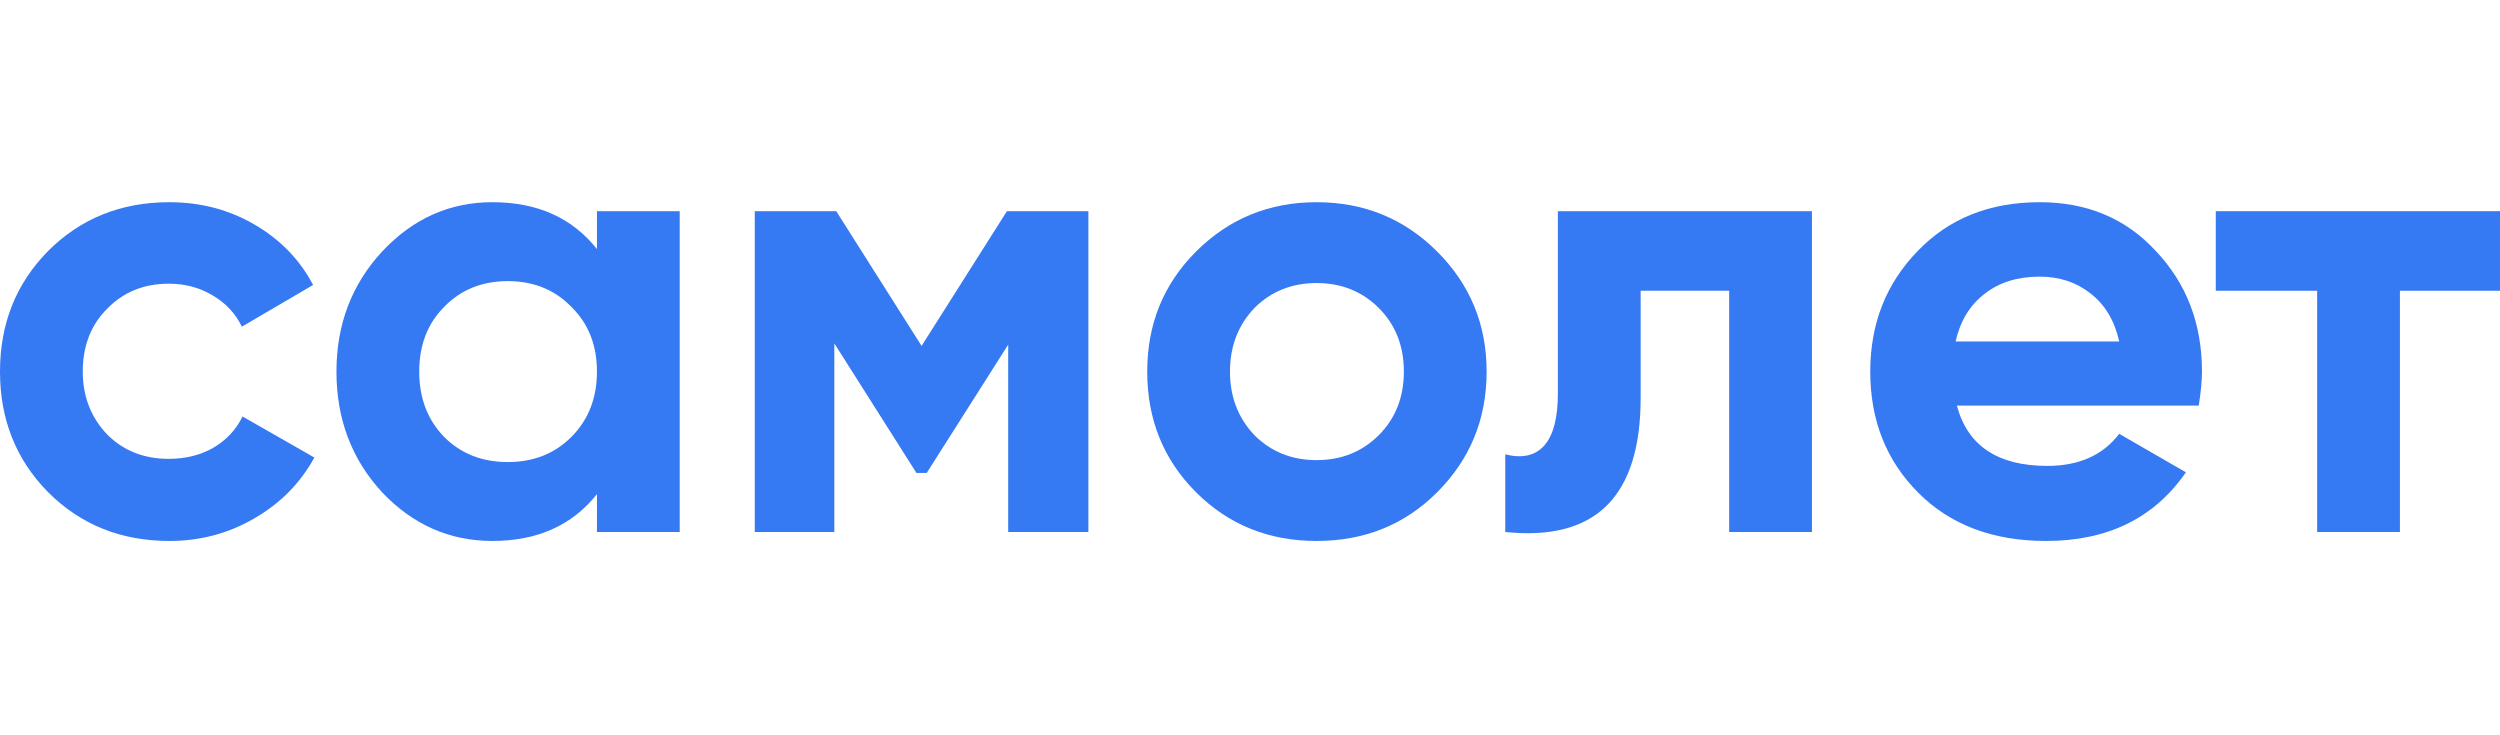 <svg width="136" height="40" viewBox="0 0 136 40" fill="none" xmlns="http://www.w3.org/2000/svg">
<g clip-path="url(#clip0_3958_2689)">
<path d="M9.214 29.428C6.585 29.428 4.386 28.544 2.618 26.776C0.873 25.008 0 22.82 0 20.214C0 17.608 0.873 15.421 2.618 13.653C4.386 11.884 6.585 11 9.214 11C10.913 11 12.46 11.407 13.856 12.222C15.252 13.036 16.311 14.13 17.032 15.502L13.158 17.771C12.809 17.05 12.274 16.48 11.553 16.061C10.855 15.642 10.064 15.433 9.179 15.433C7.83 15.433 6.713 15.886 5.829 16.794C4.945 17.678 4.502 18.818 4.502 20.214C4.502 21.564 4.945 22.704 5.829 23.635C6.713 24.519 7.83 24.961 9.179 24.961C10.087 24.961 10.89 24.763 11.588 24.368C12.309 23.949 12.844 23.379 13.193 22.657L17.102 24.891C16.334 26.287 15.241 27.393 13.821 28.207C12.425 29.021 10.89 29.428 9.214 29.428Z" fill="#3579F3"/>
<path d="M32.474 13.548V11.489H36.976V28.94H32.474V26.881C31.124 28.579 29.228 29.428 26.785 29.428C24.458 29.428 22.457 28.544 20.782 26.776C19.129 24.984 18.303 22.797 18.303 20.214C18.303 17.655 19.129 15.479 20.782 13.688C22.457 11.896 24.458 11 26.785 11C29.228 11 31.124 11.849 32.474 13.548ZM24.167 23.774C25.075 24.682 26.226 25.136 27.622 25.136C29.018 25.136 30.17 24.682 31.078 23.774C32.008 22.844 32.474 21.657 32.474 20.214C32.474 18.772 32.008 17.597 31.078 16.689C30.17 15.758 29.018 15.293 27.622 15.293C26.226 15.293 25.075 15.758 24.167 16.689C23.26 17.597 22.806 18.772 22.806 20.214C22.806 21.657 23.26 22.844 24.167 23.774Z" fill="#3579F3"/>
<path d="M54.776 11.489H59.208V28.94H54.846V18.748L50.413 25.729H49.855L45.387 18.679V28.94H41.059V11.489H45.492L50.134 18.818L54.776 11.489Z" fill="#3579F3"/>
<path d="M78.185 26.776C76.416 28.544 74.229 29.428 71.623 29.428C69.017 29.428 66.83 28.544 65.061 26.776C63.293 25.008 62.409 22.82 62.409 20.214C62.409 17.631 63.293 15.456 65.061 13.688C66.853 11.896 69.04 11 71.623 11C74.206 11 76.393 11.896 78.185 13.688C79.976 15.479 80.872 17.655 80.872 20.214C80.872 22.797 79.976 24.984 78.185 26.776ZM68.237 23.67C69.145 24.577 70.273 25.031 71.623 25.031C72.973 25.031 74.101 24.577 75.009 23.67C75.916 22.762 76.37 21.61 76.37 20.214C76.37 18.818 75.916 17.666 75.009 16.759C74.101 15.851 72.973 15.398 71.623 15.398C70.273 15.398 69.145 15.851 68.237 16.759C67.353 17.69 66.911 18.841 66.911 20.214C66.911 21.587 67.353 22.739 68.237 23.67Z" fill="#3579F3"/>
<path d="M84.748 11.489H98.57V28.94H94.067V15.817H89.251V21.645C89.251 27.02 86.796 29.452 81.886 28.94V24.717C82.817 24.949 83.527 24.787 84.015 24.228C84.504 23.67 84.748 22.727 84.748 21.401V11.489Z" fill="#3579F3"/>
<path d="M119.612 22.064H106.454C107.036 24.251 108.676 25.345 111.375 25.345C113.097 25.345 114.4 24.763 115.285 23.6L118.914 25.694C117.193 28.184 114.656 29.428 111.306 29.428C108.42 29.428 106.105 28.556 104.36 26.811C102.615 25.066 101.742 22.867 101.742 20.214C101.742 17.608 102.603 15.421 104.325 13.653C106.024 11.884 108.234 11 110.957 11C113.539 11 115.645 11.884 117.274 13.653C118.949 15.421 119.787 17.608 119.787 20.214C119.787 20.703 119.729 21.32 119.612 22.064ZM106.384 18.574H115.285C115.029 17.434 114.505 16.561 113.714 15.956C112.946 15.351 112.027 15.049 110.957 15.049C109.747 15.049 108.746 15.363 107.955 15.991C107.164 16.596 106.64 17.457 106.384 18.574Z" fill="#3579F3"/>
<path d="M120.538 11.489H136V15.817H130.555V28.94H126.053V15.817H120.538V11.489Z" fill="#3579F3"/>
</g>
<defs>
<clipPath id="clip0_3958_2689">
<rect width="136" height="40" fill="white"/>
</clipPath>
</defs>
</svg>
